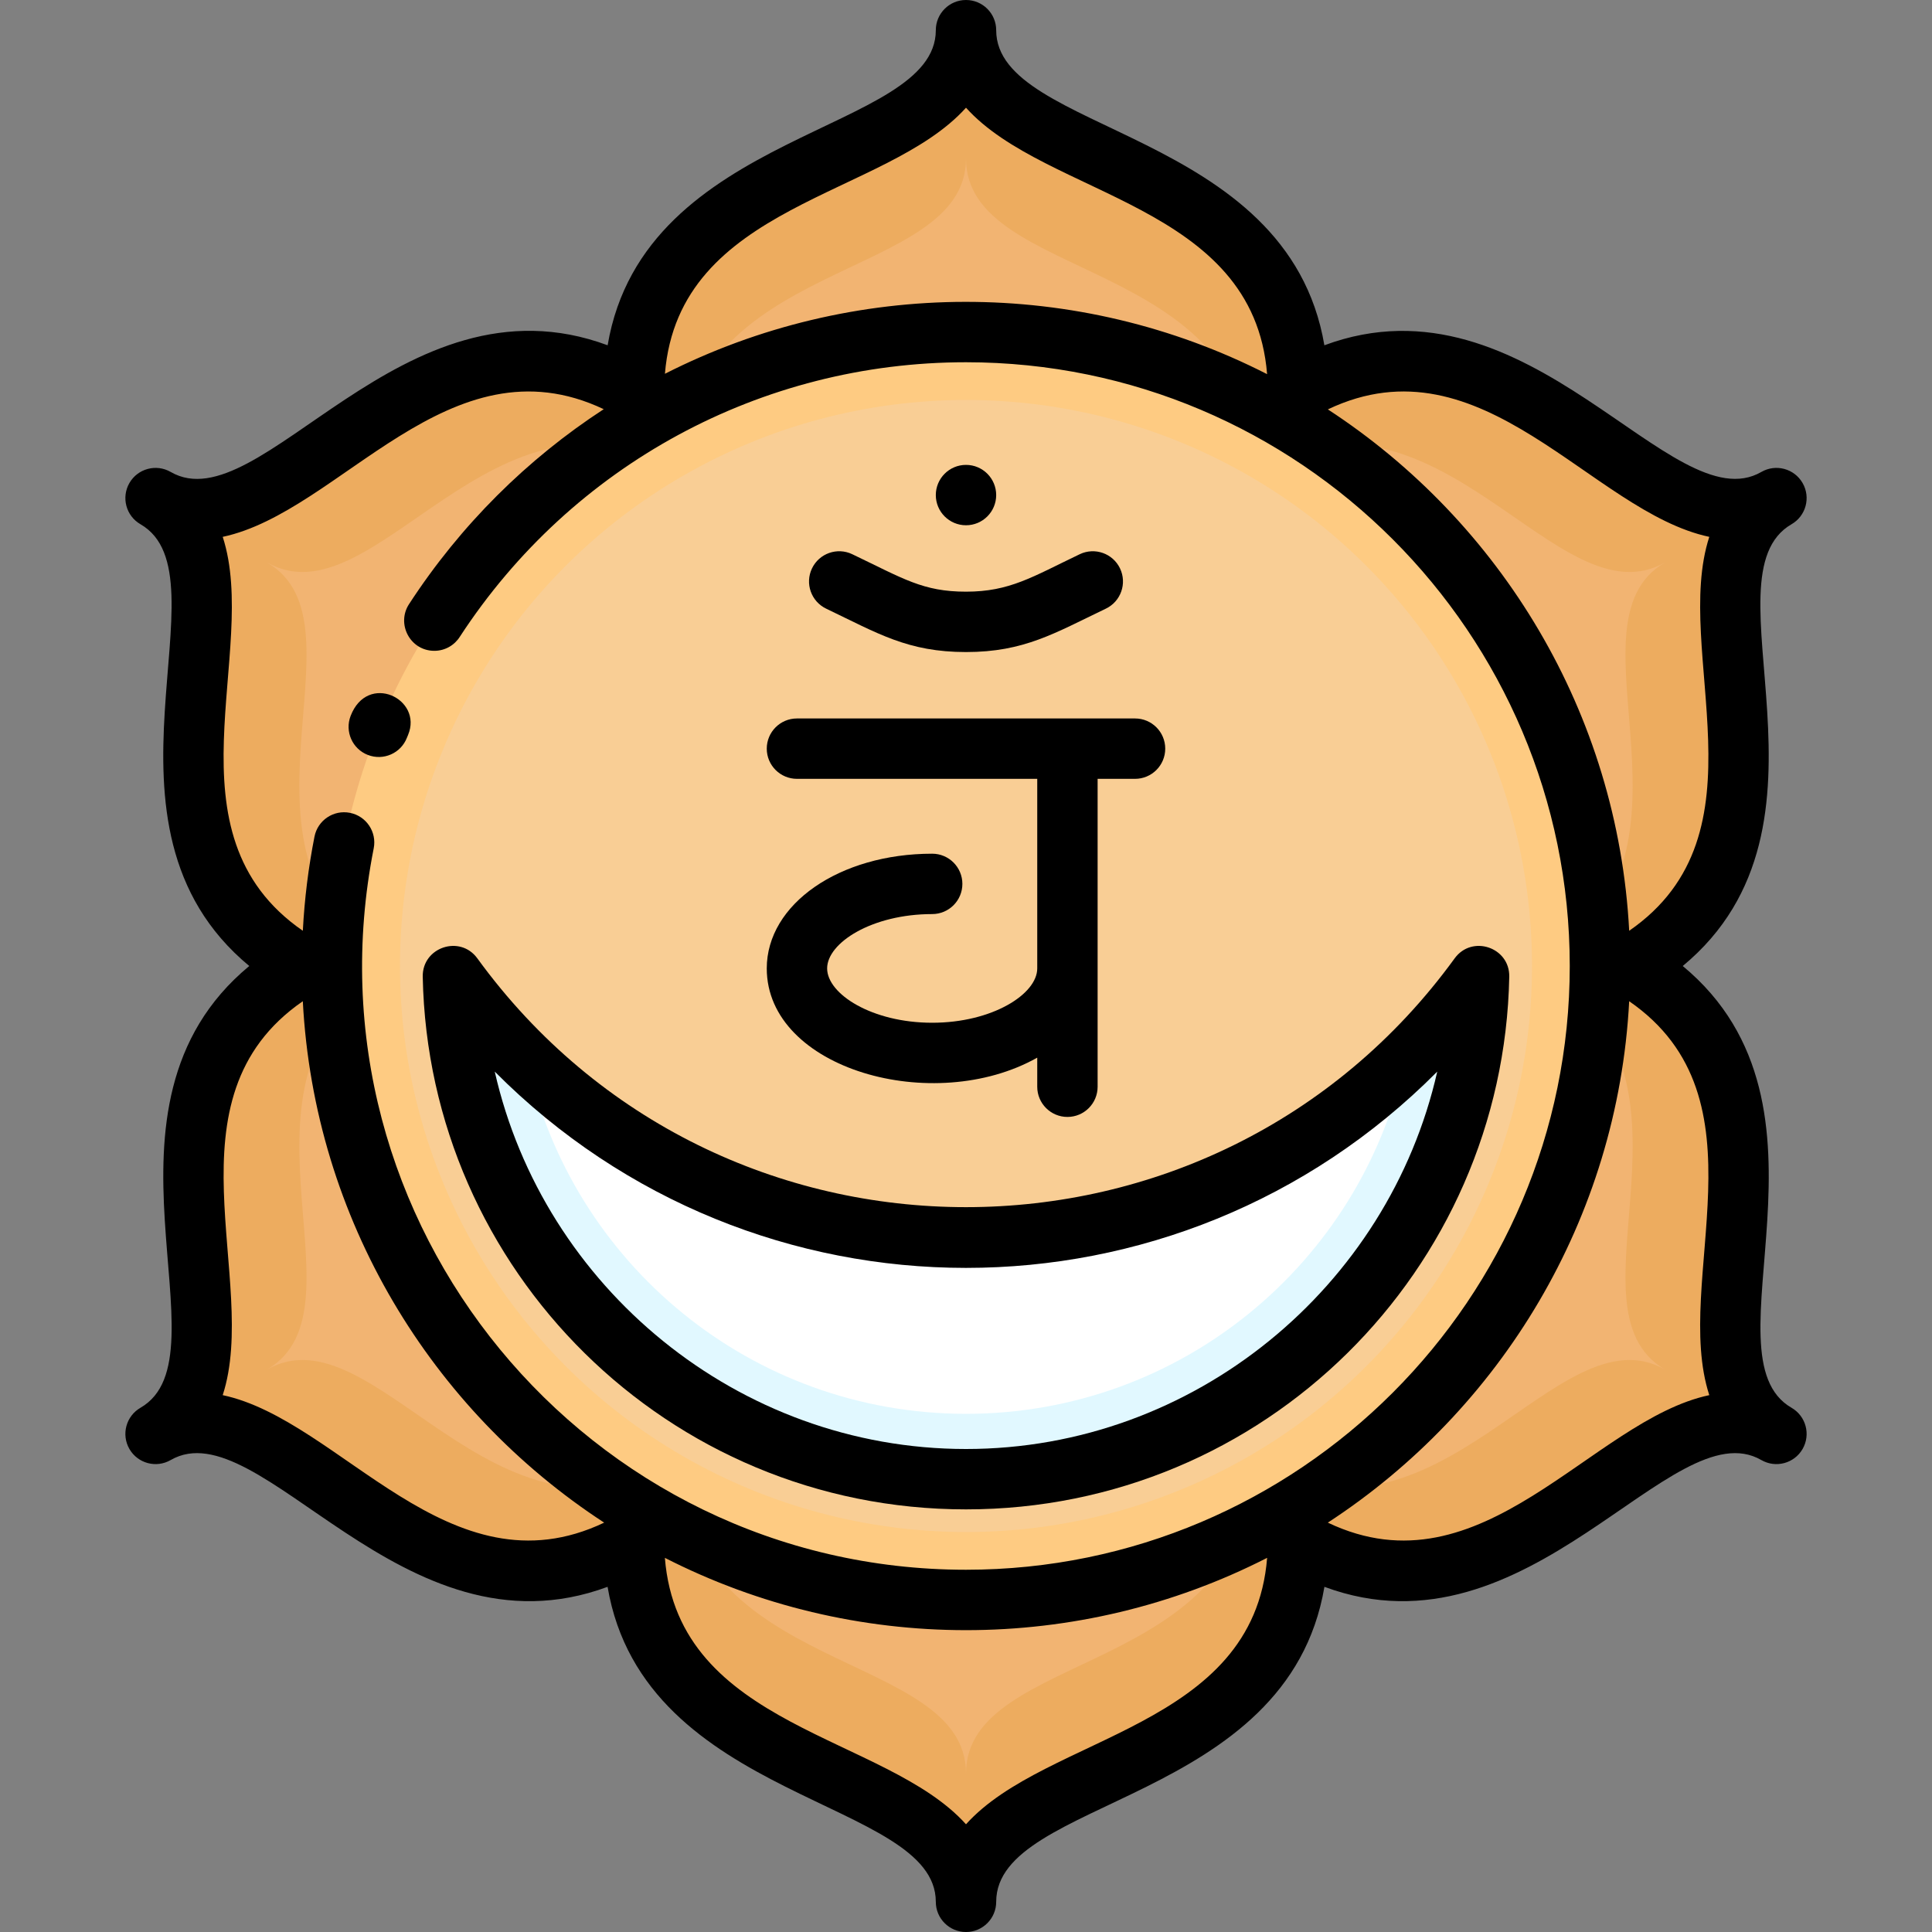 <?xml version="1.0" encoding="UTF-8"?> <svg xmlns="http://www.w3.org/2000/svg" id="Layer_1" height="512" viewBox="0 0 512 512" width="512"><rect x="0" y="0" width="512" height="512" fill="#808080" stroke="none"/> <g fill="#edac5f"> <path d="m256.005 103.59c-.01.13-.01.27-.01.41"></path> <path d="m256.005 104c0-.14 0-.28-.01-.41"></path> <path d="m256.005 103.59c-.01.13-.01.27-.01.41"></path> <path d="m256.005 104c0-.14 0-.28-.01-.41"></path> <path d="m256.18 256.21c-.12-.07-.24-.14-.36-.21"></path> <path d="m256.175 103.79c-.12-.07-.23-.13-.35-.2"></path> <path d="m256.18 256.21c-.12-.07-.24-.14-.36-.21"></path> <path d="m256.175 103.79c-.12-.07-.23-.13-.35-.2"></path> <path d="m256.175 103.59c-.12.07-.23.13-.35.2"></path> <path d="m256.18 256c-.12.07-.24.14-.36.21"></path> <path d="m256.175 103.59c-.12.07-.23.13-.35.2"></path> <path d="m256.18 256c-.12.07-.24.14-.36.21"></path> <path d="m470.77 380c-33.18-19.16-69.43 61.11-126.78 28.41.01-.13.01-.27.01-.41-.458.267-.459.147-.01.41-.34 66.004-87.99 57.273-87.99 95.59 0-38.32-87.63-29.58-87.99-95.59.12-.07.23-.13.35-.2-.418-.244-.391-.333-.35.2-57.343 32.706-93.588-47.571-126.78-28.41 33.18-19.16-18.2-90.68 38.77-124-56.982-33.331-5.586-104.825-38.77-124 33.18 19.16 69.43-61.11 126.78-28.41.34-66.004 87.99-57.273 87.99-95.59 0 38.32 87.63 29.58 87.99 95.59 57.343-32.706 93.588 47.571 126.78 28.41-33.18 19.16 18.2 90.68-38.77 124 56.982 33.331 5.586 104.825 38.77 124z"></path> </g> <path d="m441.326 363c-28.631-16.533-59.911 52.732-109.399 24.515.009-.113.009-.233.009-.354-.397.232-.396.127-.009.354-.294 56.955-75.927 49.421-75.927 82.485 0-33.066-75.616-25.525-75.927-82.485.103-.061.198-.113.302-.173-.361-.211-.337-.288-.302.173-49.481 28.222-80.757-41.049-109.399-24.515 28.631-16.533-15.705-78.248 33.455-107-49.17-28.761-4.82-90.454-33.455-107 28.631 16.533 59.911-52.732 109.399-24.515.294-56.955 75.927-49.421 75.927-82.485 0 33.066 75.616 25.525 75.927 82.485 49.481-28.222 80.757 41.05 109.399 24.515-28.631 16.533 15.705 78.248-33.455 107 49.17 28.761 4.82 90.454 33.455 107z" fill="#f2b472"></path> <path d="m256.18 256c-.12-.07-.24-.14-.36-.21" fill="#edac5f"></path> <path d="m256.18 255.79c-.12.07-.24.14-.36.21" fill="#edac5f"></path> <circle cx="256" cy="256" fill="#fecb82" r="168"></circle> <circle cx="256" cy="256" fill="#f9ce95" r="150"></circle> <path d="m391.97 258.68c-1.42 73.87-61.76 133.32-135.97 133.32s-134.55-59.45-135.97-133.32c67.091 92.262 204.627 92.567 271.94 0z" fill="#e1f8ff"></path> <path d="m372.26 281.26c-11.71 53.43-59.32 93.42-116.26 93.42s-104.55-39.99-116.26-93.42c64.921 62.296 167.526 62.366 232.52 0z" fill="#fff"></path> <circle cx="256" cy="131.2" r="8"></circle> <path d="m218.948 161.304c13.699 6.553 21.636 11.496 37.052 11.496 15.409 0 23.465-4.997 37.052-11.496 3.985-1.906 5.671-6.683 3.765-10.669-1.906-3.985-6.682-5.669-10.669-3.765-12.597 6.025-18.556 9.93-30.147 9.93-11.403 0-16.563-3.432-30.147-9.93-3.988-1.909-8.762-.221-10.669 3.765-1.908 3.986-.222 8.762 3.763 10.669z"></path> <path d="m474.774 138.928c3.814-2.201 5.144-7.093 2.928-10.928-2.208-3.825-7.099-5.139-10.928-2.928-23.589 13.62-61.379-53.782-115.802-33.569-9.726-57.379-86.972-56.168-86.972-83.503 0-4.418-3.582-8-8-8s-8 3.582-8 8c0 27.267-77.265 26.234-86.972 83.502-54.589-20.281-92.108 47.253-115.802 33.569-3.826-2.208-8.719-.898-10.929 2.929-2.199 3.813-.913 8.71 2.929 10.929 23.8 13.738-16.257 79.745 28.83 117.071-45.102 37.34-4.988 103.308-28.83 117.073-3.814 2.201-5.144 7.093-2.928 10.928 2.208 3.825 7.1 5.138 10.928 2.928 23.619-13.627 61.366 53.794 115.787 33.595 9.707 57.188 86.986 56.231 86.986 83.478h.001c0 4.418 3.582 8 8 8s8-3.582 8-8c0-27.543 77.227-25.974 86.987-83.477 54.384 20.187 92.187-47.218 115.786-33.596 3.824 2.208 8.719.898 10.928-2.928 2.22-3.841.881-8.73-2.928-10.928-23.782-13.73 16.251-79.753-28.829-117.072 45.098-37.334 4.99-103.306 28.83-117.073zm-218.774-110.382c21.308 23.689 76.168 25.357 79.794 70.607-50.325-25.706-109.901-25.348-159.581-.096 3.697-45.183 58.459-46.801 79.787-70.511zm-196.98 113.726c31.18-6.614 60.01-53.235 100.974-33.834-20.27 13.203-37.916 30.652-51.598 51.666-3.411 5.239.283 12.371 6.704 12.371 2.869 0 5.386-1.513 6.798-3.784 29.706-45.521 79.825-72.691 134.102-72.691 88.225 0 160 71.775 160 160s-71.775 160-160 160c-100.498 0-176.536-92.054-156.961-191.19.855-4.335-1.965-8.543-6.299-9.398-4.34-.862-8.542 1.964-9.398 6.299-1.619 8.198-2.648 16.559-3.089 24.958-37.376-25.785-11.357-74.049-21.233-104.397zm0 227.455c9.865-30.322-16.12-78.619 21.228-104.393 3.036 57.828 34.119 108.341 79.863 138.179-41.039 19.548-69.869-27.168-101.091-33.786zm196.98 113.726c-21.319-23.697-76.182-25.36-79.802-70.61 50.019 25.553 109.578 25.557 159.604 0-3.622 45.273-58.46 46.884-79.802 70.61zm196.979-113.726c-31.216 6.621-60.064 53.335-101.091 33.786 45.744-29.837 76.826-80.351 79.863-138.178 37.36 25.78 11.357 74.052 21.228 104.392zm-21.227-123.062c-3.037-57.824-34.116-108.335-79.855-138.173 41.041-19.547 69.858 27.162 101.084 33.781-9.871 30.33 16.127 78.616-21.229 104.392z"></path> <path d="m97.494 200.071c4.111 1.592 8.75-.447 10.347-4.575.087-.225.256-.629.3-.729 4.013-9.599-10.759-16.663-15.222-5.042-1.595 4.12.454 8.753 4.575 10.346z"></path> <path d="m256 400c79.087 0 142.472-63.393 143.969-141.167.148-7.805-9.882-11.171-14.471-4.856-63.87 87.885-195.09 87.935-258.996 0-4.591-6.318-14.619-2.945-14.471 4.856 1.498 77.83 64.94 141.167 143.969 141.167zm124.884-116.012c-12.903 57.022-64.376 100.012-124.884 100.012s-111.981-42.99-124.884-100.012c68.922 69.347 180.827 69.366 249.768 0z"></path> <path d="m247.04 242.24c4.418 0 8-3.582 8-8s-3.582-8-8-8c-24.583 0-43.84 13.353-43.84 30.399 0 26.736 44.251 39.096 71.68 23.65v7.711c0 4.418 3.582 8 8 8s8-3.582 8-8v-81.6h9.92c4.418 0 8-3.582 8-8s-3.582-8-8-8h-89.6c-4.418 0-8 3.582-8 8s3.582 8 8 8h63.68v50.239c0 6.798-11.906 14.4-27.84 14.4s-27.84-7.603-27.84-14.4c0-6.796 11.906-14.399 27.84-14.399z"></path> </svg> 
